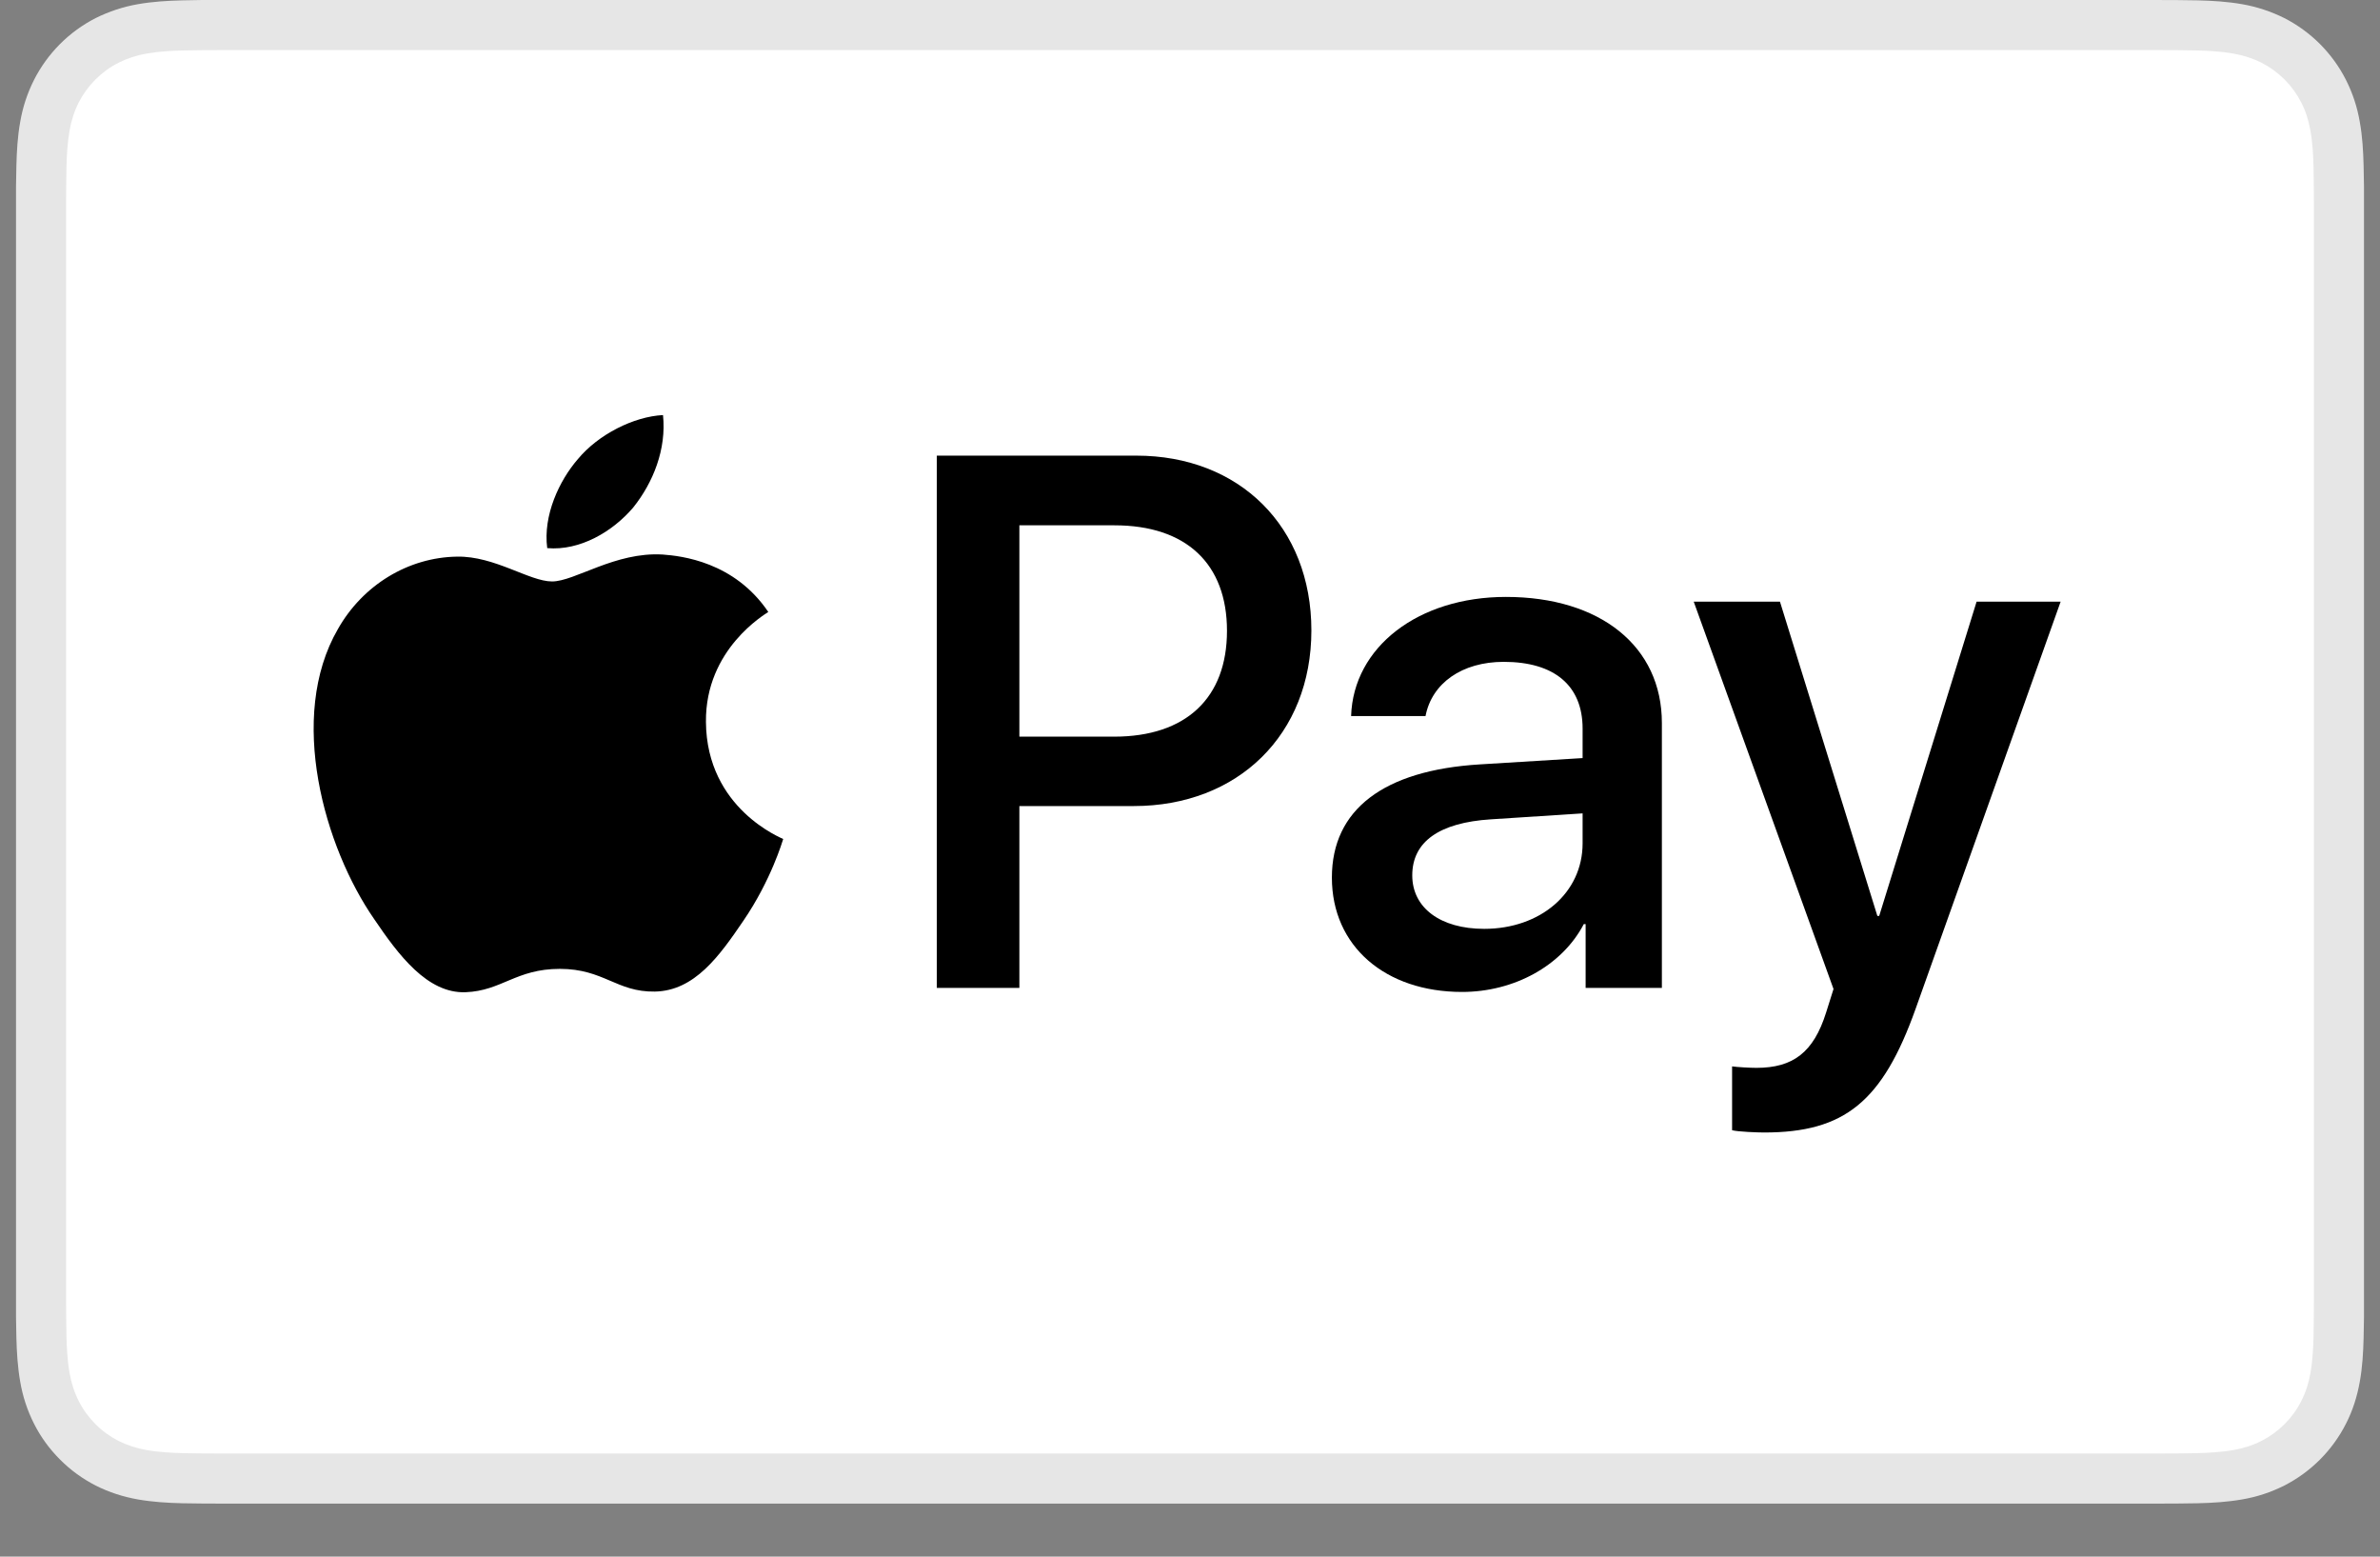 <svg xmlns="http://www.w3.org/2000/svg" width="26" height="17" viewBox="0 0 26 17" fill="none"><rect x="0" y="0" width="26" height="17" fill="#808080" stroke="none"/><g clip-path="url(#clip0_12784_4308)"><path d="M23.528 0H2.472C2.384 0 2.296 0 2.209 0C2.135 0.001 2.061 0.002 1.987 0.004C1.826 0.008 1.664 0.018 1.505 0.046C1.345 0.074 1.191 0.125 1.046 0.197C0.756 0.345 0.52 0.581 0.372 0.872C0.299 1.016 0.248 1.171 0.221 1.33C0.192 1.489 0.183 1.652 0.179 1.812C0.177 1.886 0.176 1.96 0.175 2.034C0.175 2.121 0.175 2.209 0.175 2.297V14.124C0.175 14.212 0.175 14.299 0.175 14.387C0.176 14.461 0.177 14.535 0.179 14.609C0.183 14.769 0.193 14.932 0.221 15.091C0.248 15.25 0.299 15.405 0.372 15.549C0.445 15.694 0.541 15.825 0.656 15.94C0.77 16.055 0.902 16.15 1.046 16.224C1.193 16.298 1.343 16.346 1.505 16.375C1.664 16.403 1.826 16.413 1.987 16.417C2.061 16.419 2.135 16.42 2.209 16.42C2.296 16.421 2.384 16.421 2.472 16.421H23.528C23.616 16.421 23.703 16.421 23.791 16.42C23.865 16.42 23.939 16.419 24.013 16.417C24.174 16.413 24.336 16.403 24.495 16.375C24.655 16.348 24.809 16.297 24.954 16.224C25.244 16.076 25.48 15.84 25.628 15.549C25.703 15.403 25.75 15.252 25.779 15.091C25.808 14.932 25.817 14.769 25.821 14.609C25.823 14.535 25.824 14.461 25.825 14.387C25.825 14.299 25.825 14.212 25.825 14.124V2.297C25.825 2.209 25.825 2.122 25.825 2.034C25.824 1.96 25.823 1.886 25.821 1.812C25.817 1.652 25.808 1.489 25.779 1.33C25.752 1.171 25.701 1.016 25.628 0.872C25.48 0.581 25.244 0.345 24.954 0.197C24.809 0.125 24.655 0.074 24.495 0.046C24.336 0.018 24.174 0.008 24.013 0.004C23.939 0.002 23.865 0.001 23.791 0.001C23.703 0 23.616 0 23.528 0Z" fill="#E6E6E6"></path><path d="M23.528 0.547L23.787 0.548C23.857 0.548 23.927 0.549 23.998 0.551C24.121 0.554 24.264 0.561 24.398 0.585C24.514 0.606 24.612 0.638 24.706 0.685C24.893 0.781 25.045 0.933 25.14 1.12C25.188 1.213 25.219 1.31 25.24 1.428C25.264 1.56 25.271 1.704 25.274 1.828C25.276 1.897 25.277 1.967 25.277 2.038C25.278 2.125 25.278 2.211 25.278 2.297V14.124C25.278 14.21 25.278 14.297 25.277 14.385C25.277 14.454 25.276 14.524 25.274 14.594C25.271 14.717 25.264 14.861 25.24 14.995C25.222 15.102 25.189 15.205 25.14 15.301C25.045 15.489 24.892 15.641 24.705 15.736C24.612 15.784 24.514 15.815 24.399 15.836C24.263 15.86 24.113 15.867 24 15.87C23.93 15.872 23.859 15.873 23.787 15.873C23.701 15.874 23.614 15.874 23.528 15.874H2.469C2.383 15.874 2.298 15.874 2.211 15.873C2.142 15.873 2.072 15.872 2.002 15.87C1.887 15.867 1.737 15.86 1.602 15.836C1.495 15.818 1.391 15.784 1.294 15.736C1.201 15.688 1.116 15.627 1.043 15.553C0.969 15.479 0.907 15.394 0.86 15.301C0.811 15.204 0.778 15.101 0.76 14.993C0.736 14.86 0.729 14.716 0.726 14.594C0.724 14.524 0.723 14.454 0.723 14.384L0.722 14.178V2.243L0.723 2.038C0.723 1.968 0.724 1.897 0.726 1.827C0.729 1.705 0.736 1.561 0.76 1.426C0.778 1.32 0.811 1.216 0.86 1.119C0.907 1.027 0.969 0.942 1.043 0.868C1.117 0.794 1.202 0.732 1.295 0.685C1.391 0.637 1.495 0.603 1.602 0.585C1.736 0.561 1.879 0.554 2.002 0.551C2.072 0.549 2.143 0.548 2.212 0.548L2.472 0.547H23.528Z" fill="white"></path><path d="M6.917 5.543C7.135 5.271 7.282 4.906 7.243 4.533C6.925 4.549 6.537 4.743 6.312 5.015C6.11 5.248 5.931 5.628 5.978 5.986C6.335 6.017 6.692 5.807 6.917 5.543Z" fill="black"></path><path d="M7.239 6.056C6.72 6.025 6.279 6.35 6.031 6.35C5.783 6.35 5.404 6.071 4.993 6.079C4.459 6.087 3.964 6.389 3.692 6.869C3.135 7.83 3.545 9.256 4.088 10.038C4.351 10.426 4.668 10.852 5.086 10.836C5.482 10.821 5.636 10.581 6.116 10.581C6.596 10.581 6.736 10.836 7.154 10.829C7.588 10.821 7.859 10.441 8.122 10.054C8.424 9.612 8.548 9.186 8.556 9.163C8.548 9.155 7.719 8.837 7.712 7.884C7.704 7.086 8.362 6.707 8.393 6.683C8.021 6.133 7.441 6.071 7.239 6.056" fill="black"></path><path d="M12.413 4.976C13.541 4.976 14.326 5.753 14.326 6.885C14.326 8.021 13.525 8.803 12.385 8.803H11.136V10.789H10.234V4.976H12.413ZM11.136 8.045H12.171C12.957 8.045 13.404 7.622 13.404 6.889C13.404 6.156 12.957 5.737 12.175 5.737H11.136V8.045Z" fill="black"></path><path d="M14.55 9.584C14.55 8.839 15.118 8.412 16.165 8.348L17.289 8.279V7.957C17.289 7.486 16.979 7.228 16.427 7.228C15.972 7.228 15.642 7.461 15.573 7.82H14.76C14.784 7.067 15.493 6.519 16.451 6.519C17.483 6.519 18.155 7.059 18.155 7.896V10.789H17.322V10.092H17.302C17.064 10.547 16.54 10.833 15.972 10.833C15.134 10.833 14.55 10.334 14.55 9.584ZM17.289 9.21V8.883L16.286 8.948C15.722 8.984 15.428 9.193 15.428 9.56C15.428 9.914 15.735 10.144 16.214 10.144C16.826 10.144 17.289 9.753 17.289 9.21Z" fill="black"></path><path d="M18.922 12.343V11.646C18.978 11.654 19.115 11.662 19.188 11.662C19.587 11.662 19.812 11.494 19.949 11.058L20.03 10.801L18.503 6.571H19.445L20.509 10.003H20.529L21.593 6.571H22.511L20.928 11.014C20.565 12.033 20.15 12.368 19.272 12.368C19.204 12.368 18.982 12.36 18.922 12.343Z" fill="black"></path></g><defs><clipPath id="clip0_12784_4308"><rect width="26" height="16.421" fill="white"></rect></clipPath></defs></svg>